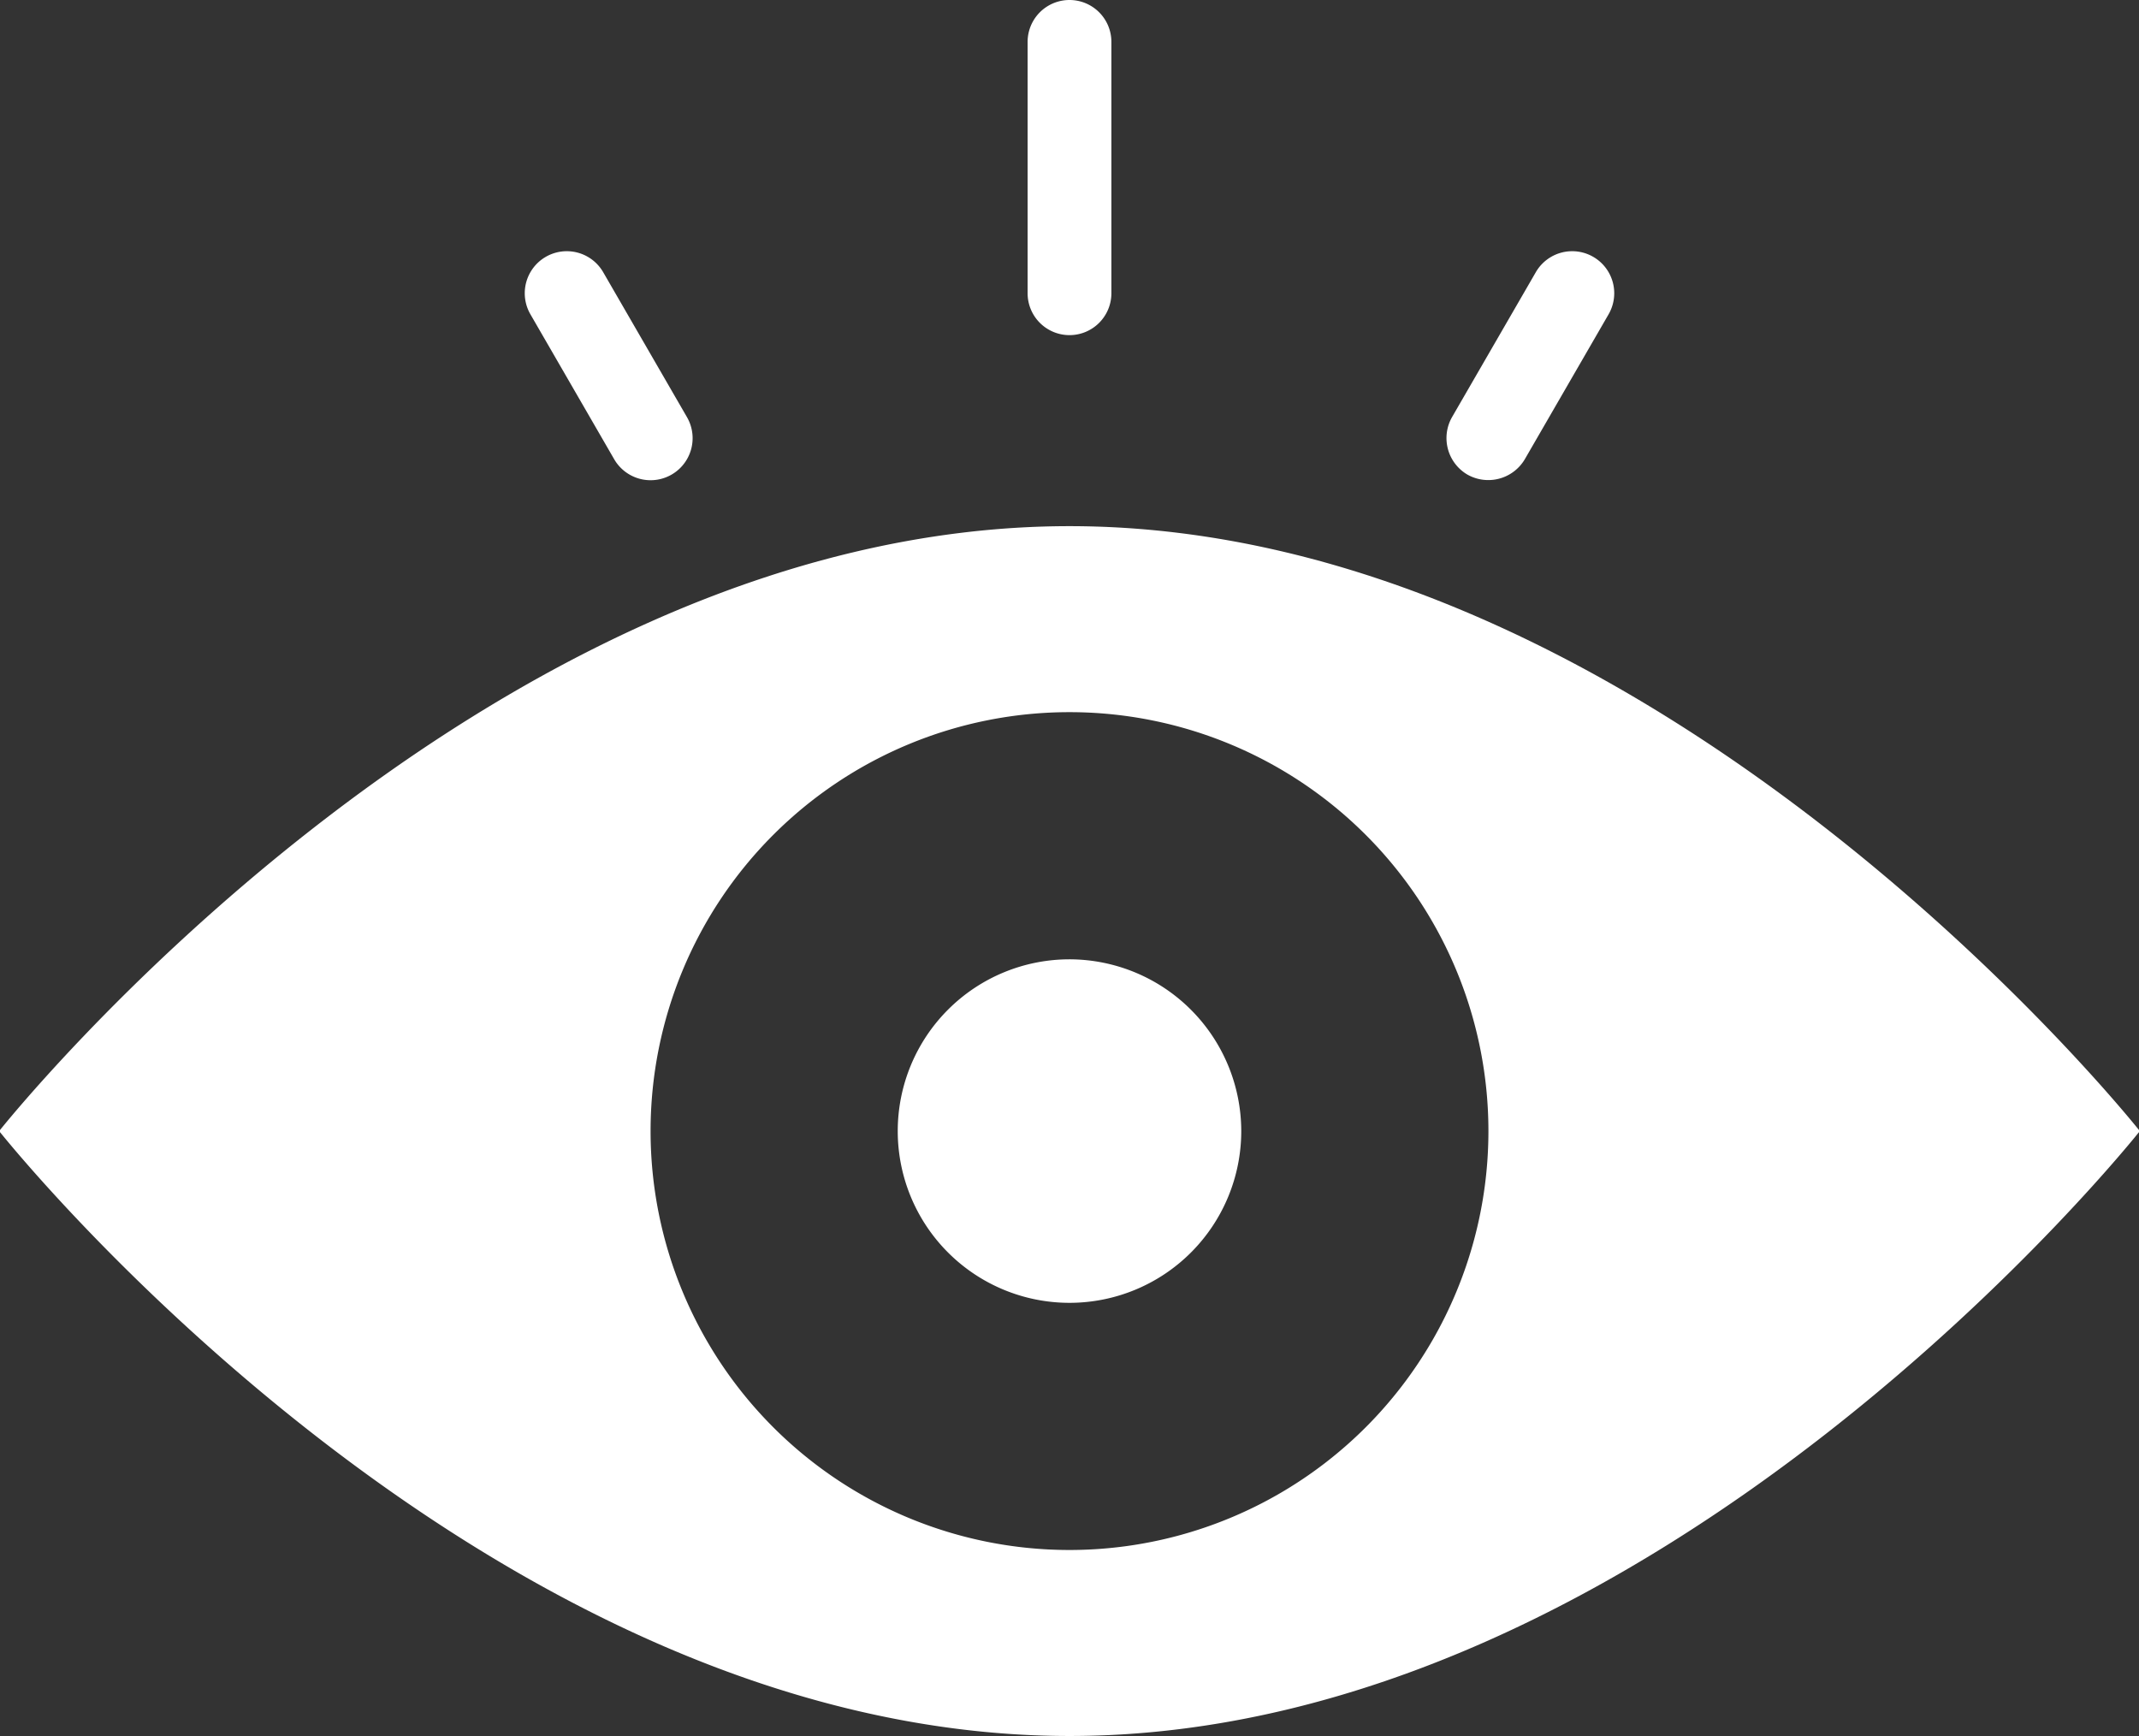 <svg xmlns="http://www.w3.org/2000/svg" width="51.06" height="41.44"><rect width="100%" height="100%" fill="#333333" stroke="none"/><path d="M2301.13 3887.5a1 1 0 0 1 1.74-1l2 3.46a1 1 0 0 1-1.74 1Zm22.37 3.83a1.013 1.013 0 0 0 1.37-.37l2-3.46a1 1 0 0 0-1.74-1l-2 3.46a1.01 1.01 0 0 0 .37 1.37Zm-9.5-3.33a1 1 0 0 0 1-1v-6a1 1 0 0 0-2 0v6a1 1 0 0 0 1 1Zm0 4.56c-14.11 0-25.55 14.44-25.55 14.44s11.44 14.44 25.55 14.44 25.55-14.44 25.55-14.44-11.44-14.44-25.55-14.44Zm0 24.44a10 10 0 1 1 10-10 10 10 0 0 1-10 10Zm4.1-10a4.1 4.1 0 1 1-4.1-4.1 4.106 4.106 0 0 1 4.1 4.1Z" transform="translate(-2288.47 -3880)" style="fill:#fff;fill-rule:evenodd"/></svg>
